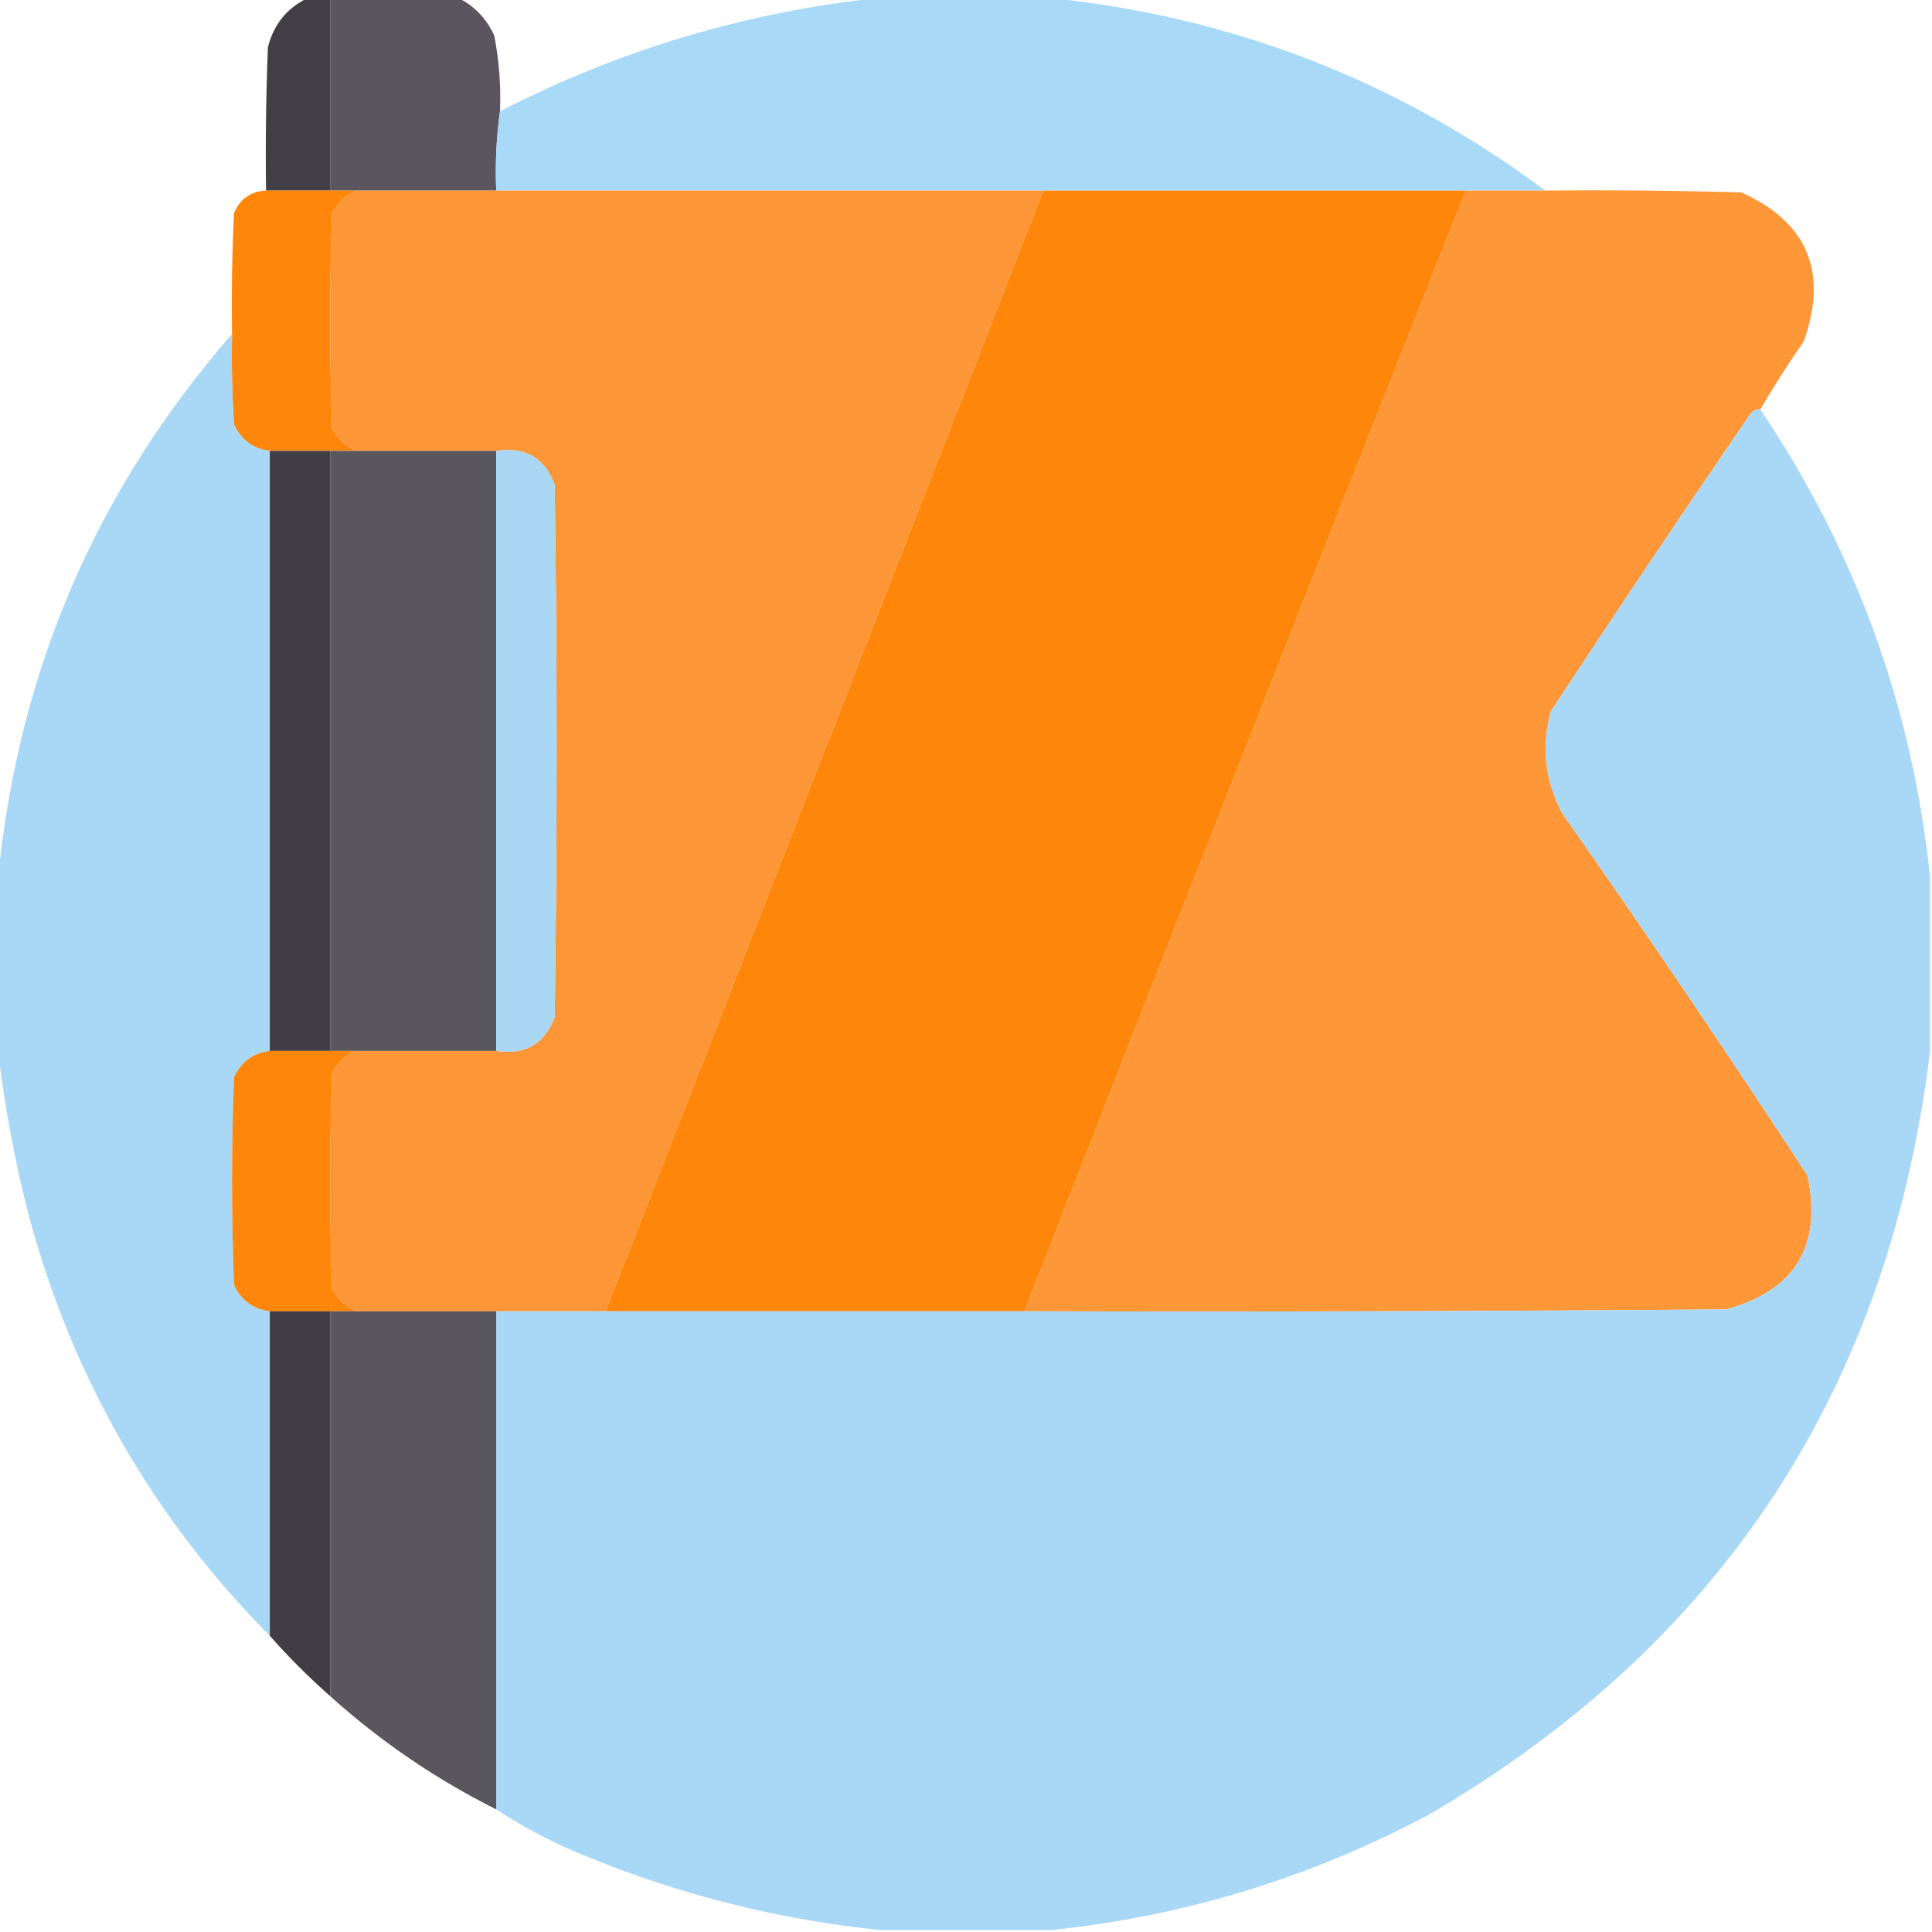 <svg xmlns="http://www.w3.org/2000/svg" xmlns:xlink="http://www.w3.org/1999/xlink" width="512px" height="512px" style="shape-rendering:geometricPrecision; text-rendering:geometricPrecision; image-rendering:optimizeQuality; fill-rule:evenodd; clip-rule:evenodd"><g><path style="opacity:0.998" fill="#5a555e" d="M 87.5,-0.5 C 98.833,-0.5 110.167,-0.5 121.5,-0.5C 125.811,1.647 128.978,4.98 131,9.5C 132.274,16.103 132.774,22.77 132.5,29.5C 131.538,36.412 131.205,43.412 131.5,50.5C 119.167,50.5 106.833,50.5 94.5,50.5C 92.167,50.5 89.833,50.5 87.5,50.5C 87.5,33.5 87.5,16.5 87.5,-0.5 Z"></path></g><g><path style="opacity:0.993" fill="#a8d9f7" d="M 232.5,-0.5 C 247.833,-0.5 263.167,-0.5 278.5,-0.5C 326.936,4.529 370.603,21.529 409.5,50.5C 402.5,50.5 395.5,50.5 388.5,50.5C 351.167,50.5 313.833,50.5 276.5,50.5C 228.167,50.5 179.833,50.5 131.5,50.5C 131.205,43.412 131.538,36.412 132.5,29.5C 164.067,13.279 197.401,3.279 232.5,-0.5 Z"></path></g><g><path style="opacity:1" fill="#423e45" d="M 81.5,-0.5 C 83.5,-0.5 85.5,-0.5 87.5,-0.5C 87.5,16.5 87.5,33.5 87.5,50.5C 81.833,50.5 76.167,50.5 70.5,50.5C 70.333,37.829 70.5,25.162 71,12.5C 72.524,6.485 76.024,2.152 81.5,-0.5 Z"></path></g><g><path style="opacity:1" fill="#fd860b" d="M 70.5,50.5 C 76.167,50.5 81.833,50.5 87.5,50.5C 89.833,50.5 92.167,50.5 94.5,50.5C 91.66,51.687 89.494,53.687 88,56.5C 87.333,75.5 87.333,94.5 88,113.5C 89.494,116.314 91.66,118.314 94.5,119.5C 92.167,119.5 89.833,119.5 87.5,119.5C 82.167,119.5 76.833,119.5 71.5,119.5C 67.088,118.93 63.922,116.597 62,112.5C 61.5,104.507 61.334,96.507 61.5,88.5C 61.334,77.828 61.5,67.162 62,56.5C 63.605,52.724 66.438,50.724 70.5,50.5 Z"></path></g><g><path style="opacity:1" fill="#fd9637" d="M 94.5,50.5 C 106.833,50.5 119.167,50.5 131.5,50.5C 179.833,50.5 228.167,50.5 276.5,50.5C 237.833,149.5 199.167,248.5 160.5,347.5C 150.833,347.5 141.167,347.5 131.5,347.5C 119.167,347.5 106.833,347.5 94.5,347.5C 91.66,346.314 89.494,344.314 88,341.5C 87.333,322.5 87.333,303.5 88,284.5C 89.36,281.977 91.193,279.977 93.5,278.5C 106.167,278.5 118.833,278.5 131.5,278.5C 139.147,279.681 144.313,276.681 147,269.5C 147.667,222.5 147.667,175.5 147,128.5C 144.354,121.327 139.187,118.327 131.5,119.5C 119.167,119.5 106.833,119.5 94.5,119.5C 91.66,118.314 89.494,116.314 88,113.5C 87.333,94.5 87.333,75.5 88,56.5C 89.494,53.687 91.66,51.687 94.5,50.5 Z"></path></g><g><path style="opacity:1" fill="#fe860a" d="M 276.5,50.5 C 313.833,50.5 351.167,50.5 388.5,50.5C 349.219,149.394 310.219,248.394 271.5,347.5C 234.5,347.5 197.5,347.5 160.5,347.5C 199.167,248.5 237.833,149.5 276.5,50.5 Z"></path></g><g><path style="opacity:0.999" fill="#fd9738" d="M 388.5,50.5 C 395.5,50.5 402.5,50.5 409.5,50.5C 426.837,50.333 444.17,50.5 461.5,51C 479.041,58.921 484.541,72.088 478,90.5C 473.896,96.387 470.062,102.387 466.5,108.5C 465.504,108.414 464.671,108.748 464,109.5C 446.085,135.661 428.419,161.994 411,188.5C 408.422,197.902 409.422,206.902 414,215.5C 436.162,247.154 457.828,279.154 479,311.5C 482.932,330.146 475.765,341.98 457.5,347C 395.501,347.5 333.501,347.667 271.5,347.5C 310.219,248.394 349.219,149.394 388.5,50.5 Z"></path></g><g><path style="opacity:0.994" fill="#a8d8f5" d="M 61.5,88.5 C 61.334,96.507 61.5,104.507 62,112.5C 63.922,116.597 67.088,118.93 71.5,119.5C 71.5,172.5 71.5,225.5 71.5,278.5C 67.088,279.07 63.922,281.403 62,285.5C 61.333,303.833 61.333,322.167 62,340.5C 63.922,344.597 67.088,346.93 71.5,347.5C 71.5,376.167 71.5,404.833 71.5,433.5C 40.859,402.582 19.692,365.915 8,323.5C 4.069,308.561 1.235,293.561 -0.5,278.5C -0.5,263.167 -0.5,247.833 -0.5,232.5C 4.887,177.746 25.554,129.746 61.5,88.5 Z"></path></g><g><path style="opacity:0.997" fill="#a9d8f6" d="M 466.5,108.5 C 491.801,146.069 506.801,187.402 511.5,232.5C 511.5,247.833 511.5,263.167 511.5,278.5C 500.612,368.144 456.279,435.644 378.5,481C 347.029,497.695 313.696,507.861 278.5,511.5C 263.5,511.5 248.5,511.5 233.5,511.5C 206.684,508.796 180.684,502.296 155.5,492C 146.998,488.584 138.998,484.417 131.5,479.5C 131.5,435.5 131.5,391.5 131.5,347.5C 141.167,347.5 150.833,347.5 160.5,347.5C 197.5,347.5 234.5,347.5 271.5,347.5C 333.501,347.667 395.501,347.5 457.5,347C 475.765,341.98 482.932,330.146 479,311.5C 457.828,279.154 436.162,247.154 414,215.5C 409.422,206.902 408.422,197.902 411,188.5C 428.419,161.994 446.085,135.661 464,109.5C 464.671,108.748 465.504,108.414 466.5,108.5 Z"></path></g><g><path style="opacity:1" fill="#413d44" d="M 71.5,119.5 C 76.833,119.5 82.167,119.5 87.5,119.5C 87.5,172.5 87.5,225.5 87.5,278.5C 82.167,278.5 76.833,278.5 71.5,278.5C 71.5,225.5 71.5,172.5 71.5,119.5 Z"></path></g><g><path style="opacity:1" fill="#59565d" d="M 87.5,119.5 C 89.833,119.5 92.167,119.5 94.5,119.5C 106.833,119.5 119.167,119.5 131.5,119.5C 131.5,172.5 131.5,225.5 131.5,278.5C 118.833,278.5 106.167,278.5 93.5,278.5C 91.5,278.5 89.5,278.5 87.5,278.5C 87.5,225.5 87.5,172.5 87.5,119.5 Z"></path></g><g><path style="opacity:1" fill="#aad7f4" d="M 131.5,119.5 C 139.187,118.327 144.354,121.327 147,128.5C 147.667,175.5 147.667,222.5 147,269.5C 144.313,276.681 139.147,279.681 131.5,278.5C 131.5,225.5 131.5,172.5 131.5,119.5 Z"></path></g><g><path style="opacity:1" fill="#fd860b" d="M 71.5,278.5 C 76.833,278.5 82.167,278.5 87.5,278.5C 89.5,278.5 91.5,278.5 93.5,278.5C 91.193,279.977 89.36,281.977 88,284.5C 87.333,303.5 87.333,322.5 88,341.5C 89.494,344.314 91.66,346.314 94.5,347.5C 92.167,347.5 89.833,347.5 87.5,347.5C 82.167,347.5 76.833,347.5 71.5,347.5C 67.088,346.93 63.922,344.597 62,340.5C 61.333,322.167 61.333,303.833 62,285.5C 63.922,281.403 67.088,279.07 71.5,278.5 Z"></path></g><g><path style="opacity:1" fill="#413d44" d="M 71.5,347.5 C 76.833,347.5 82.167,347.5 87.5,347.5C 87.5,381.5 87.5,415.5 87.5,449.5C 81.833,444.5 76.5,439.167 71.5,433.5C 71.5,404.833 71.5,376.167 71.5,347.5 Z"></path></g><g><path style="opacity:0.999" fill="#5a565e" d="M 87.5,347.5 C 89.833,347.5 92.167,347.5 94.5,347.5C 106.833,347.5 119.167,347.5 131.5,347.5C 131.5,391.5 131.5,435.5 131.5,479.5C 115.481,471.48 100.814,461.48 87.5,449.5C 87.5,415.5 87.5,381.5 87.5,347.5 Z"></path></g></svg>